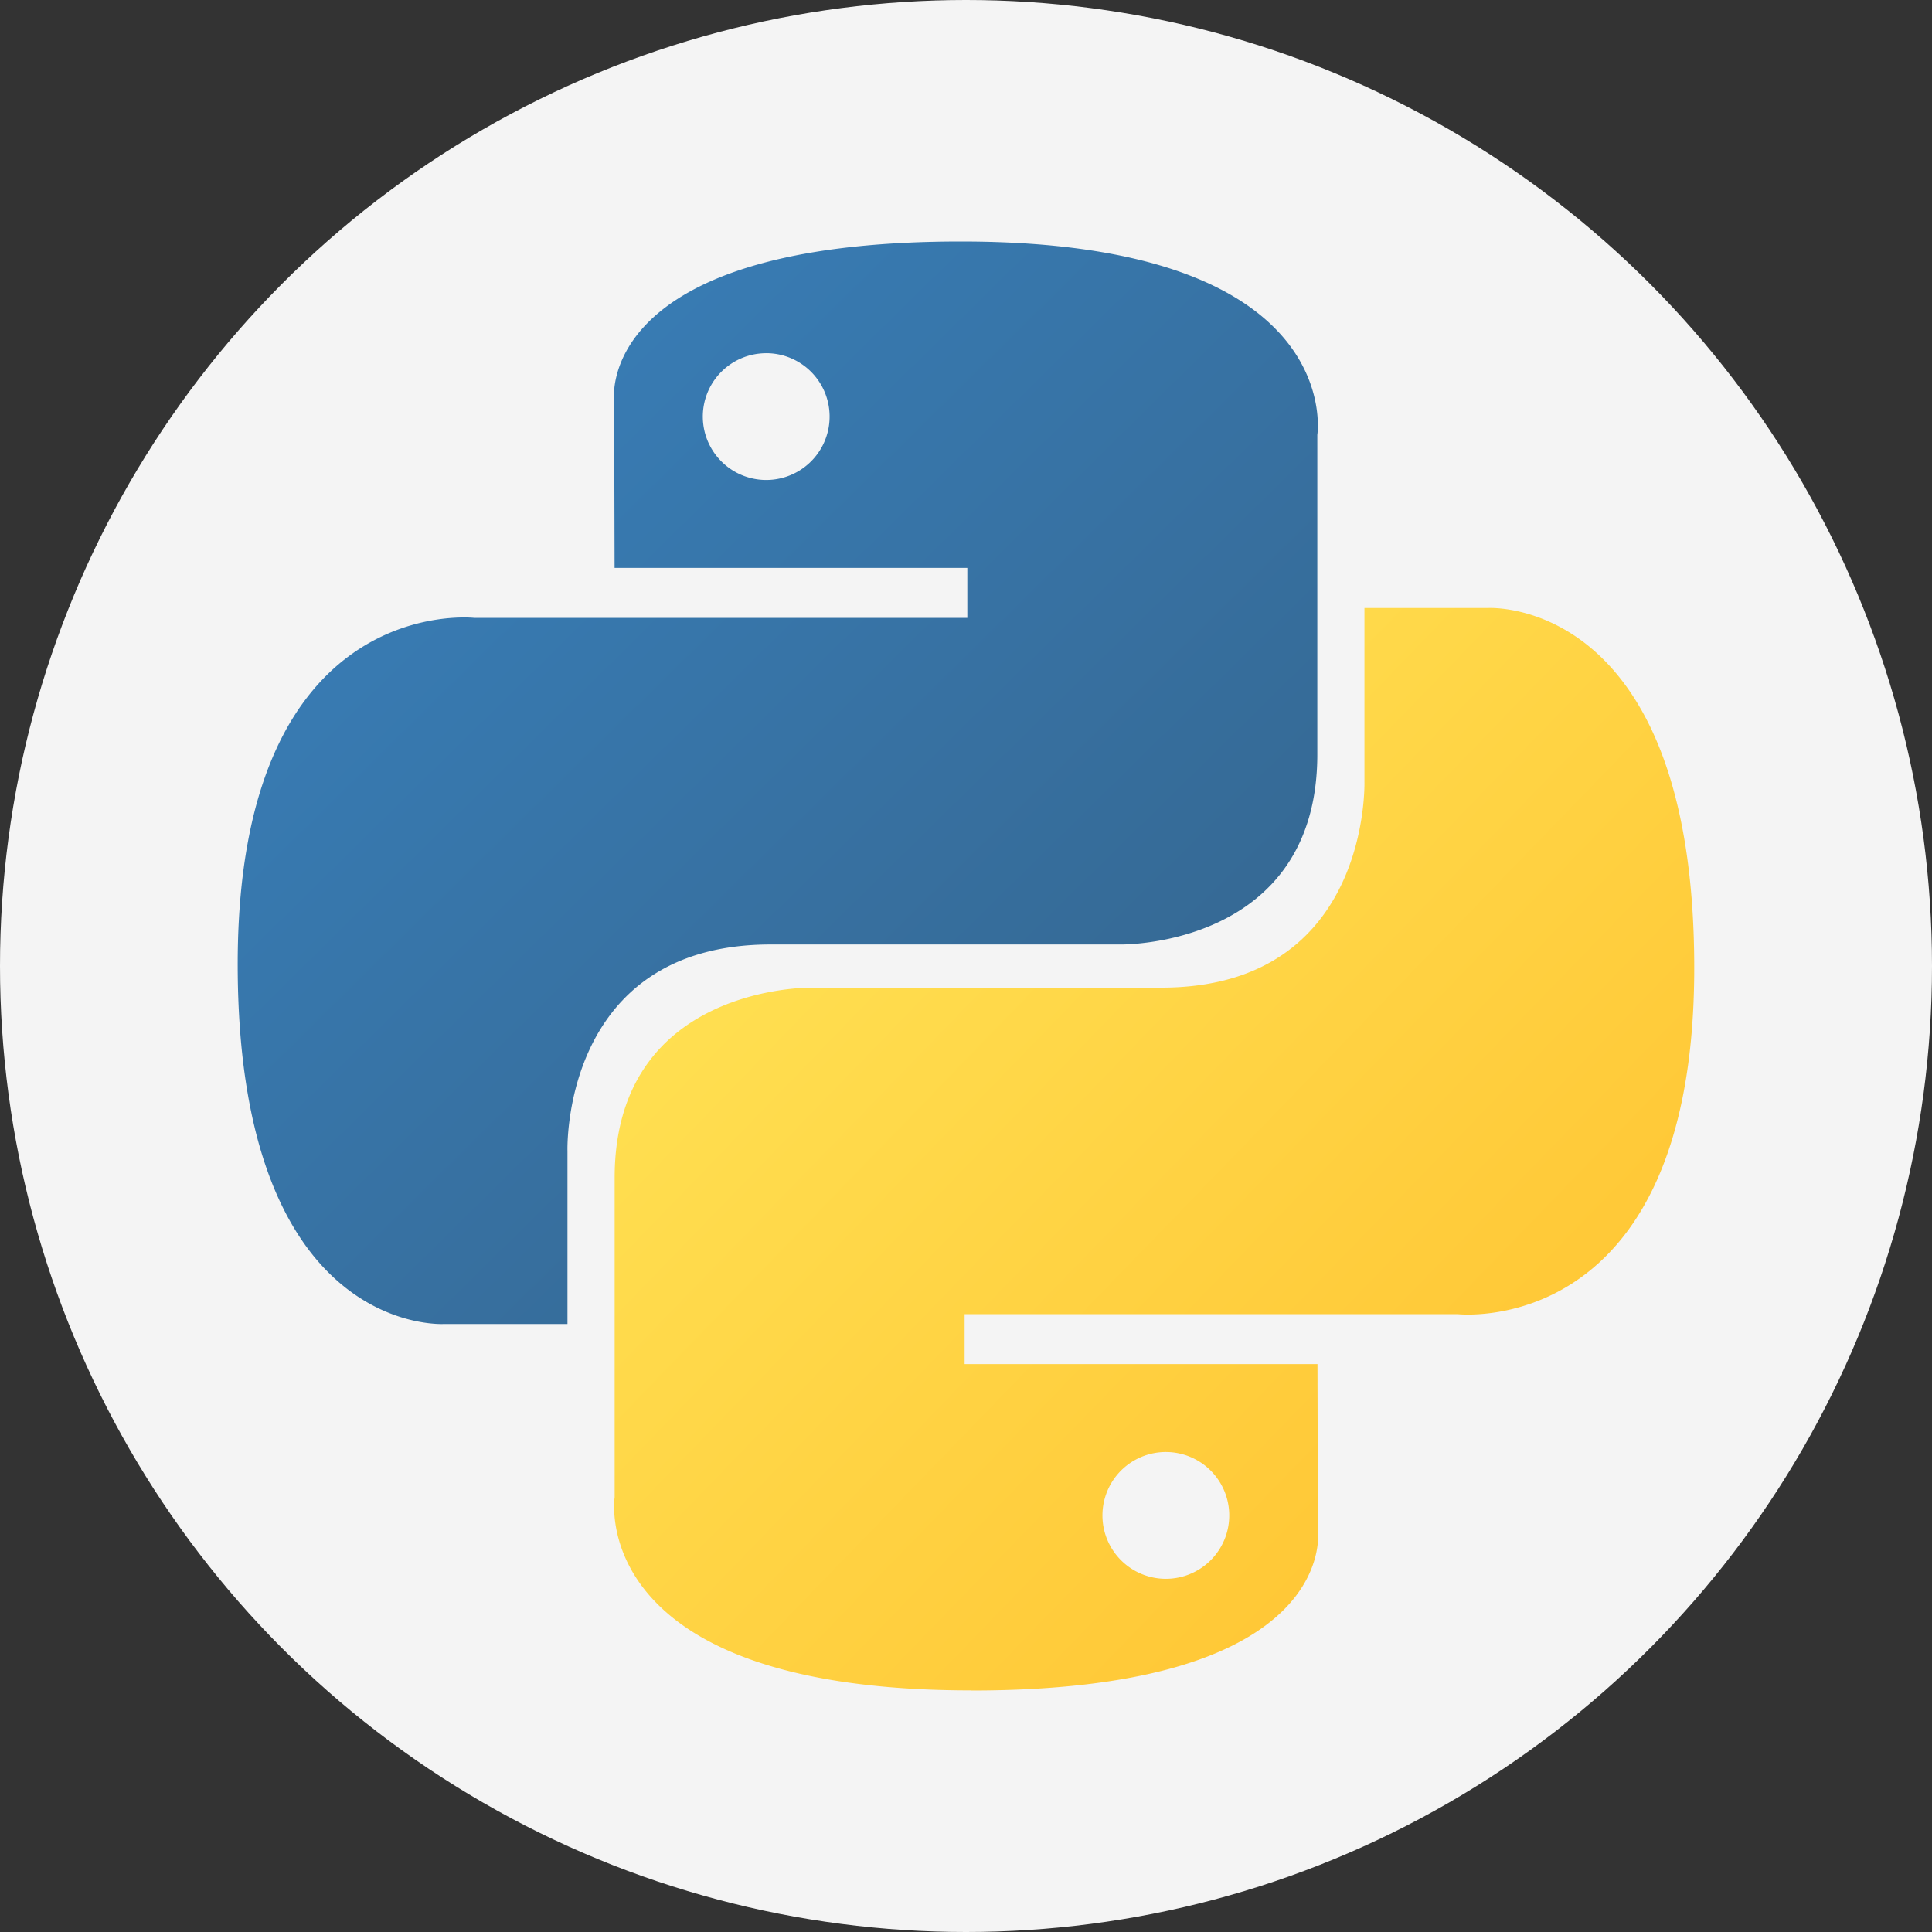 <?xml version="1.0" encoding="UTF-8"?> <svg xmlns="http://www.w3.org/2000/svg" width="64" height="64" viewBox="0 0 64 64"><rect x="0" y="0" width="64" height="64" fill="#333333" stroke="none"/><defs><linearGradient id="qc6nkh9uta" x1=".13" x2=".796" y1=".12" y2=".782" gradientUnits="objectBoundingBox"><stop offset="0" stop-color="#387eb8"></stop><stop offset="1" stop-color="#366994"></stop></linearGradient><linearGradient id="zkhkrlyz4b" x1=".191" x2=".907" y1=".206" y2=".884" gradientUnits="objectBoundingBox"><stop offset="0" stop-color="#ffe052"></stop><stop offset="1" stop-color="#ffc331"></stop></linearGradient></defs><g transform="translate(-162 -301)"><circle cx="32" cy="32" r="32" fill="#f4f4f4" transform="translate(162 301)"></circle><g><path fill="url(#qc6nkh9uta)" d="M24.1.072c-12.249 0-11.484 5.312-11.484 5.312l.014 5.5h11.685v1.656H7.983S.145 11.651.145 24.01s6.841 11.921 6.841 11.921h4.083V30.2s-.22-6.841 6.732-6.841h11.594s6.514.105 6.514-6.3V6.477S36.9.072 24.1.072zm-6.445 3.7a2.1 2.1 0 1 1-1.487.615 2.1 2.1 0 0 1 1.483-.614z" transform="translate(169.729 308.928)"></path><path fill="url(#zkhkrlyz4b)" d="M77.974 100.182c12.249 0 11.484-5.312 11.484-5.312l-.014-5.5H77.755v-1.655h16.332s7.838.889 7.838-11.471-6.841-11.921-6.841-11.921H91v5.735s.22 6.841-6.732 6.841H72.676s-6.514-.105-6.514 6.3v10.579s-.989 6.4 11.812 6.4zm6.445-3.7a2.1 2.1 0 1 1 1.488-.616 2.1 2.1 0 0 1-1.488.616z" transform="translate(169.729 308.928) translate(-53.53 -52.11)"></path></g></g></svg> 